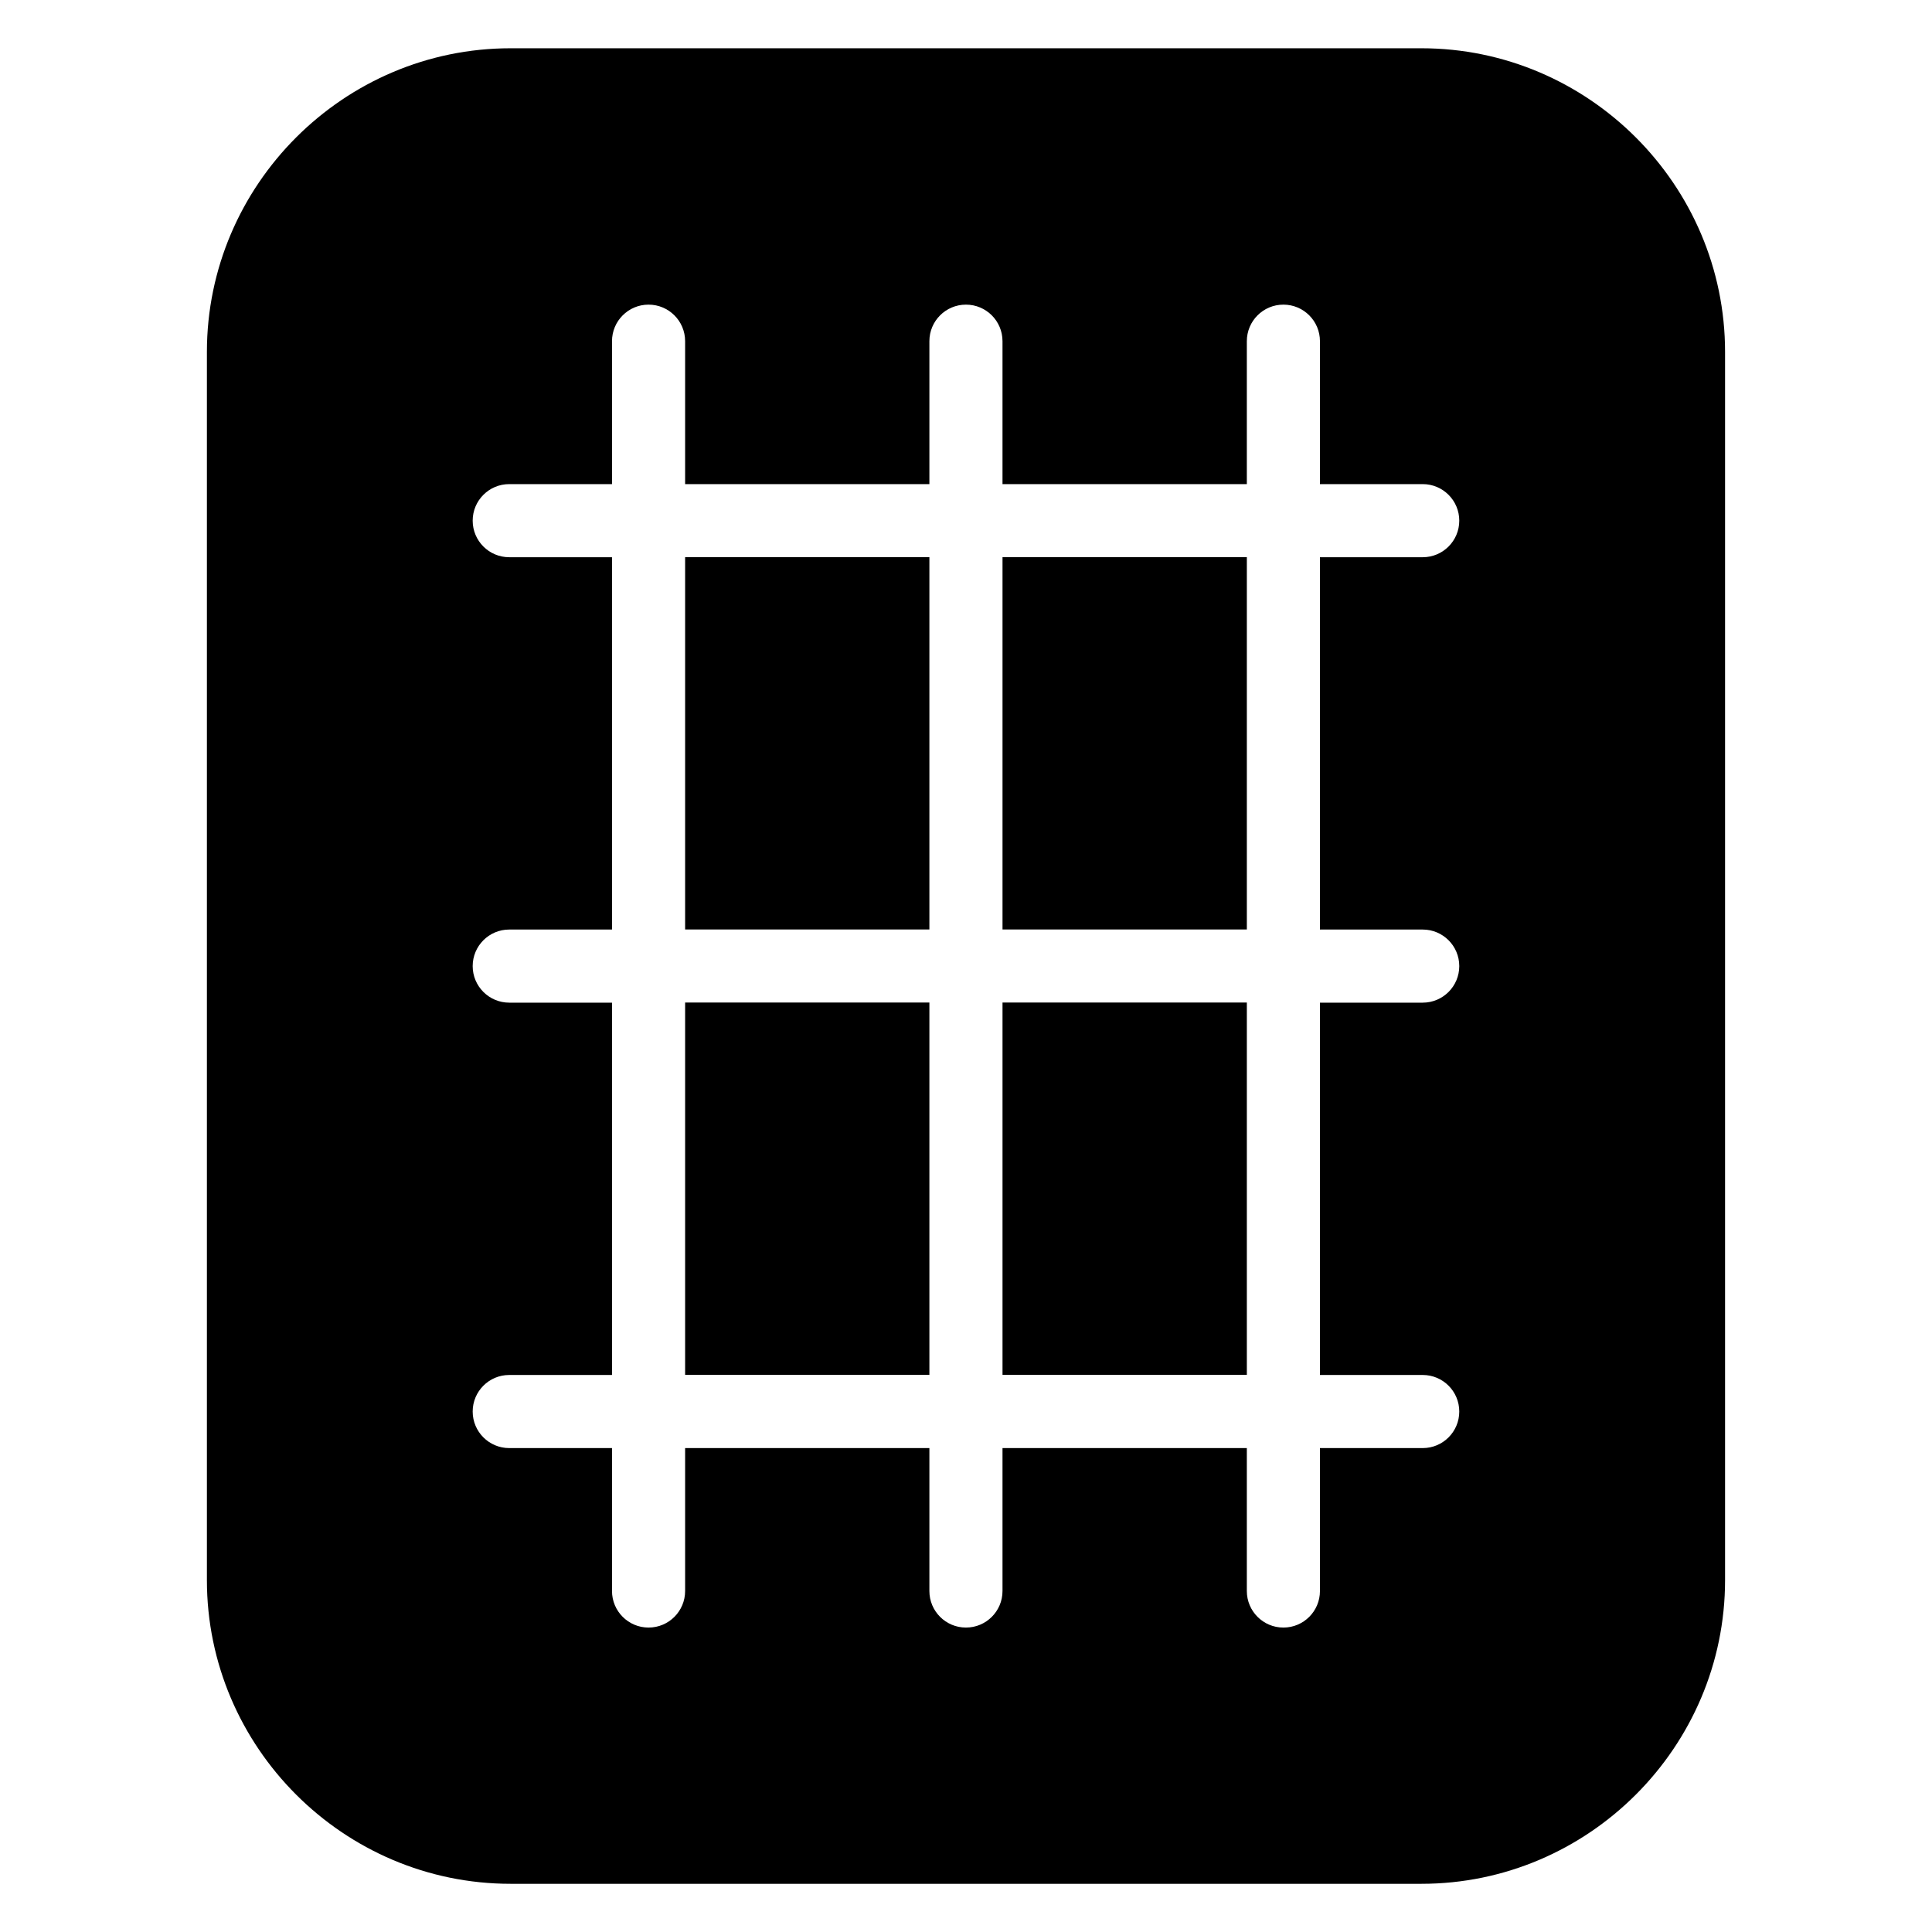 <?xml version="1.0" encoding="UTF-8"?>
<!-- Uploaded to: ICON Repo, www.iconrepo.com, Generator: ICON Repo Mixer Tools -->
<svg fill="#000000" width="800px" height="800px" version="1.1" viewBox="144 144 512 512" xmlns="http://www.w3.org/2000/svg">
 <path d="m279.3 156.79h241.39c44.254 0 80.469 36.215 80.469 80.469v325.5c0 44.254-36.215 80.469-80.469 80.469h-241.39c-44.254 0-80.469-36.215-80.469-80.469v-325.5c0-44.254 36.215-80.469 80.469-80.469zm26.887 77.629c0-5.352 4.336-9.688 9.688-9.688s9.688 4.336 9.688 9.688v37.875h64.734v-37.875c0-5.352 4.336-9.688 9.688-9.688s9.688 4.336 9.688 9.688v37.875h64.75v-37.875c0-5.352 4.336-9.688 9.688-9.688s9.688 4.336 9.688 9.688v37.875h27.234c5.352 0 9.688 4.336 9.688 9.688 0 5.352-4.336 9.688-9.688 9.688h-27.234v98.668h27.234c5.352 0 9.688 4.336 9.688 9.688 0 5.352-4.336 9.688-9.688 9.688h-27.234v98.668h27.234c5.352 0 9.688 4.336 9.688 9.688s-4.336 9.688-9.688 9.688h-27.234v37.875c0 5.352-4.336 9.688-9.688 9.688s-9.688-4.336-9.688-9.688v-37.875h-64.75v37.875c0 5.352-4.336 9.688-9.688 9.688s-9.688-4.336-9.688-9.688v-37.875h-64.734v37.875c0 5.352-4.336 9.688-9.688 9.688s-9.688-4.336-9.688-9.688v-37.875h-27.234c-5.352 0-9.688-4.336-9.688-9.688s4.336-9.688 9.688-9.688h27.234v-98.668h-27.234c-5.352 0-9.688-4.336-9.688-9.688 0-5.352 4.336-9.688 9.688-9.688h27.234v-98.668h-27.234c-5.352 0-9.688-4.336-9.688-9.688 0-5.352 4.336-9.688 9.688-9.688h27.234zm168.24 273.93v-98.668h-64.75v98.668zm-84.129 0v-98.668h-64.734v98.668zm84.129-118.03v-98.668h-64.75v98.668zm-84.129 0v-98.668h-64.734v98.668z" fill-rule="evenodd"/>
</svg>